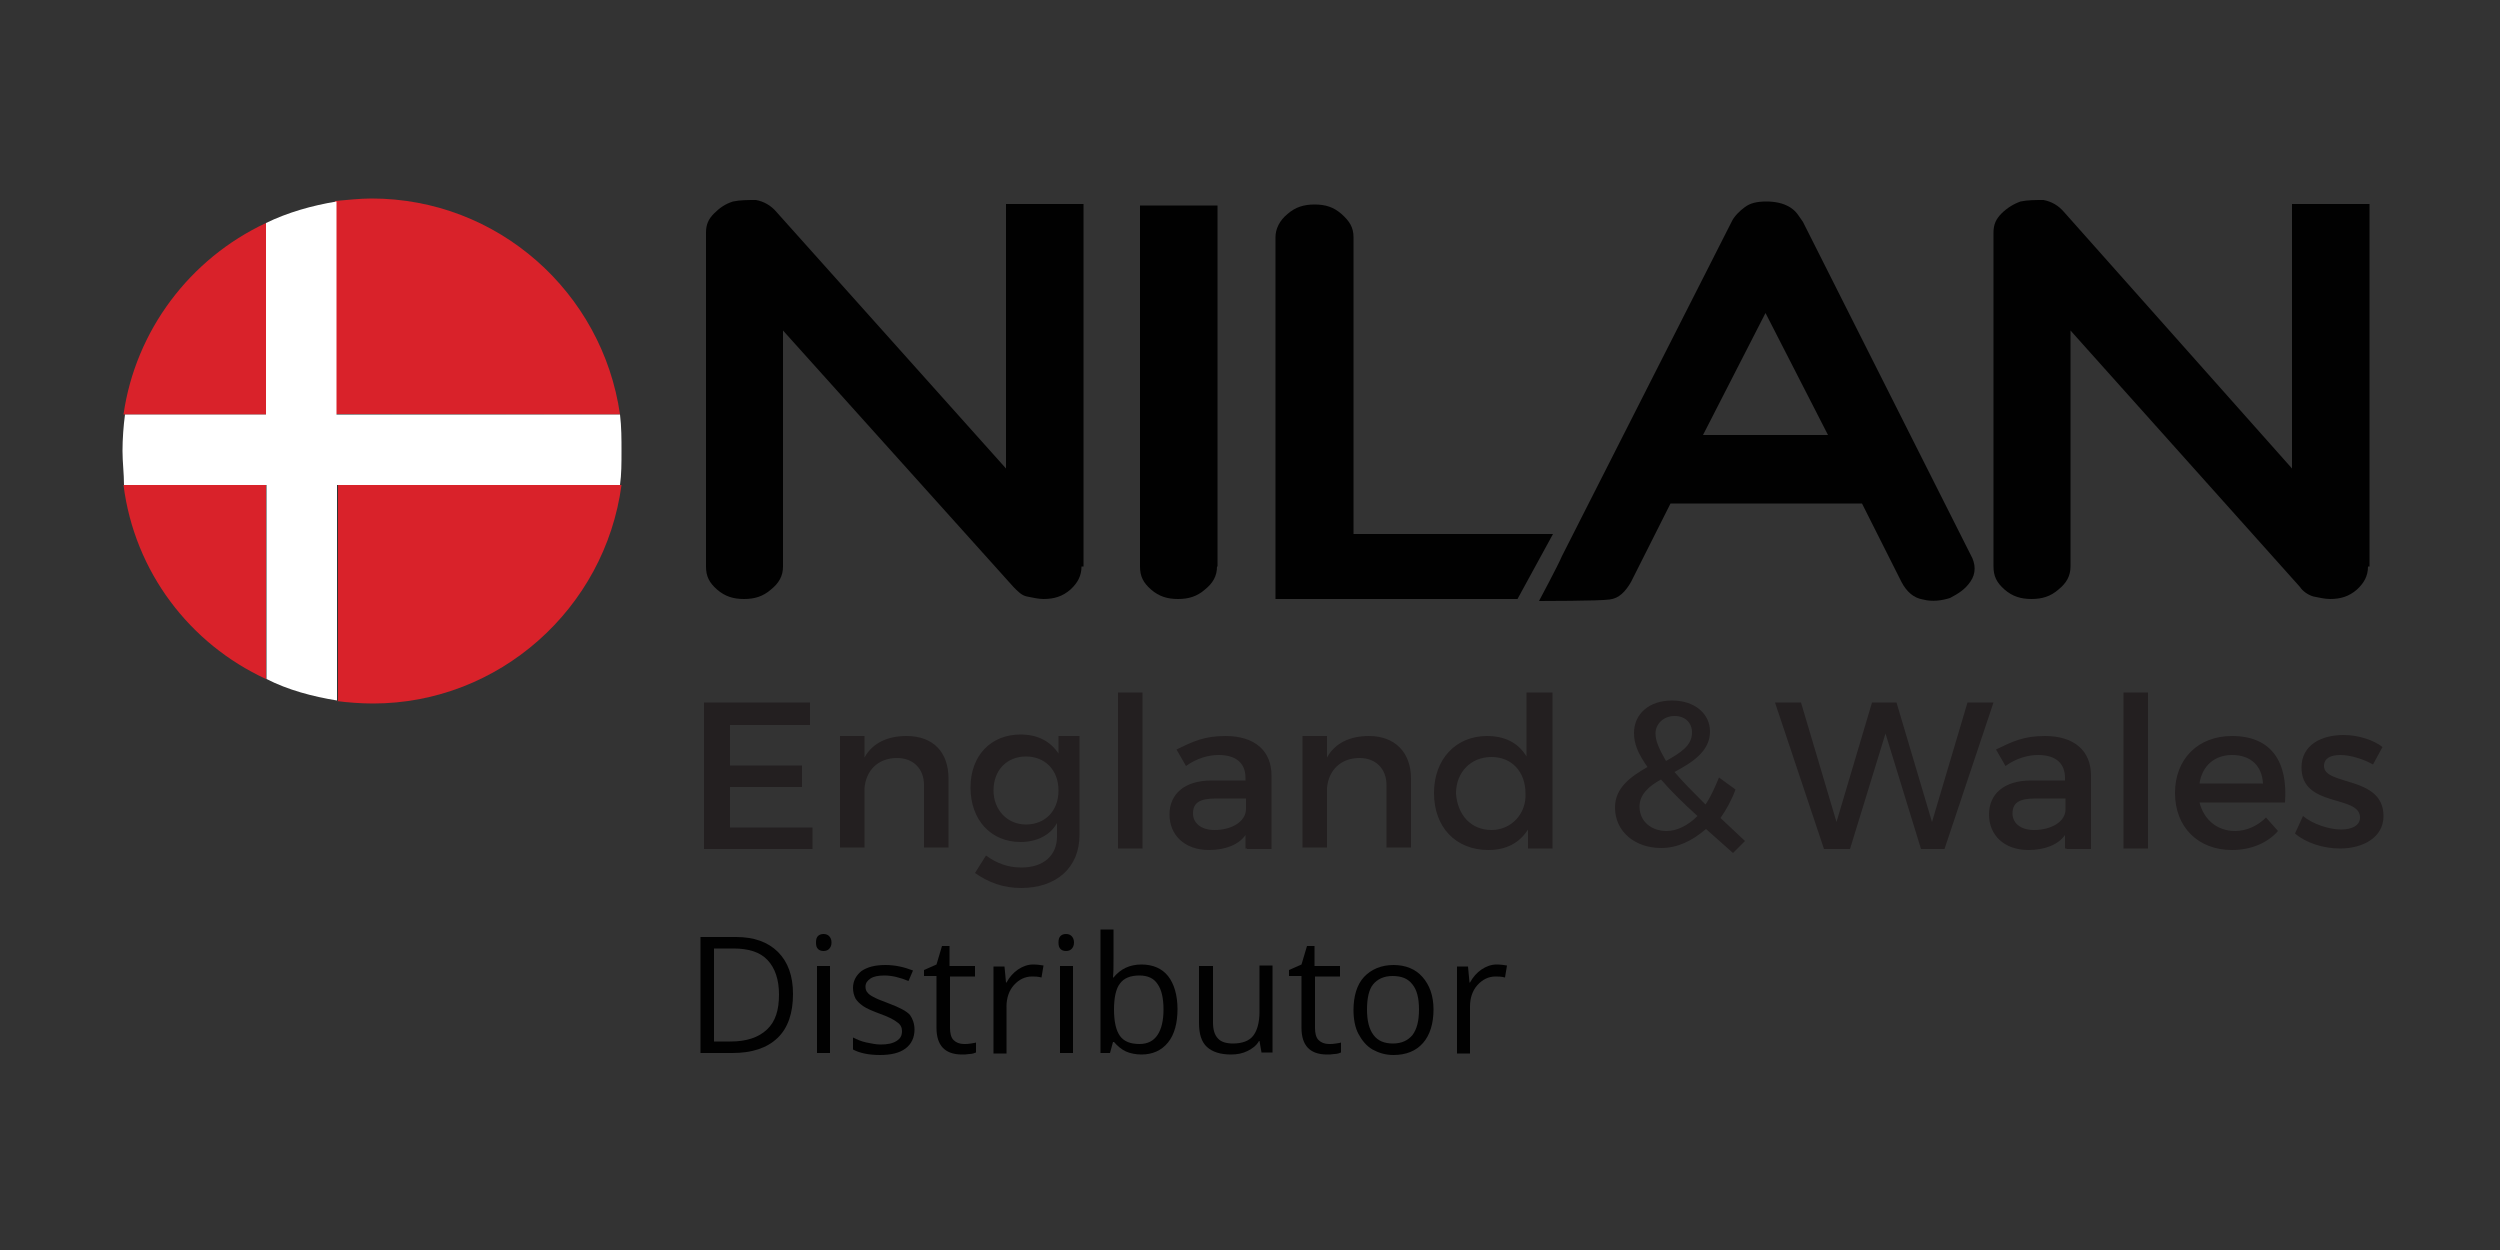 <?xml version="1.0" encoding="utf-8"?>
<!-- Generator: Adobe Illustrator 27.6.0, SVG Export Plug-In . SVG Version: 6.00 Build 0)  -->
<svg version="1.1" id="Layer_1" xmlns="http://www.w3.org/2000/svg" xmlns:xlink="http://www.w3.org/1999/xlink" x="0px" y="0px"
	 viewBox="0 0 500 250" style="enable-background:new 0 0 500 250;" xml:space="preserve">
<rect x="0" y="0" width="500" height="250" fill="#333333" stroke="none"/>
<style type="text/css">
	.st0{fill:#010101;}
	.st1{fill:#D9222A;}
	.st2{fill:#FFFFFF;}
	.st3{fill:#231F20;}
</style>
<g>
	<path class="st0" d="M216.3,113.3c0,1.9-0.8,3.3-2.2,4.6c-1.6,1.4-3.3,1.9-5.4,1.9c-1.1,0-2.2-0.3-3.3-0.5s-1.9-1.1-2.7-1.9
		l-46.1-51.3v47.2c0,1.9-0.8,3.3-2.4,4.6c-1.6,1.4-3.3,1.9-5.4,1.9s-3.8-0.5-5.4-1.9c-1.6-1.4-2.2-2.7-2.2-4.6V46.5
		c0-1.6,0.5-2.7,1.6-3.8c1.1-1.1,2.2-1.9,3.8-2.4c1.4-0.3,3-0.3,4.6-0.3c1.6,0.3,3,1.1,4.1,2.4l45.9,51.3V40.8h15.5v72.5H216.3z"/>
</g>
<g>
	<path class="st0" d="M243.4,113.3c0,1.9-0.8,3.3-2.4,4.6c-1.6,1.4-3.3,1.9-5.4,1.9s-3.8-0.5-5.4-1.9c-1.6-1.4-2.2-2.7-2.2-4.6V41.1
		h15.5V113.3z"/>
</g>
<g>
	<path class="st0" d="M255.1,119.8V47.4c0-1.6,0.8-3.3,2.4-4.6c1.6-1.4,3.3-1.9,5.4-1.9c2.2,0,3.8,0.5,5.4,1.9
		c1.6,1.4,2.4,2.7,2.4,4.6v59.4h39.9l-7.1,13H255.1z"/>
</g>
<g>
	<path class="st0" d="M353.1,62.6L340.6,87h25L353.1,62.6z M394.1,110.9c1.1,1.9,1.1,3.8,0,5.4c-1.1,1.6-2.4,2.4-4.1,3.3
		c-1.6,0.5-3.5,0.8-5.4,0.3c-1.9-0.3-3.3-1.6-4.3-3.5l-7.9-15.7h-38.3l-7.9,15.7c-1.1,1.9-2.4,3.3-4.3,3.5
		c-1.9,0.3-14.1,0.3-14.1,0.3s3.8-7.1,4.6-9l33.9-66.8c0.5-1.1,1.6-2.2,2.7-3c1.1-0.8,2.4-1.1,4.3-1.1c1.6,0,3.3,0.3,4.6,1.1
		c1.4,0.8,1.9,1.9,2.7,3L394.1,110.9z"/>
</g>
<g>
	<path class="st0" d="M473.6,113.3c0,1.9-0.8,3.3-2.2,4.6c-1.6,1.4-3.3,1.9-5.4,1.9c-1.1,0-2.2-0.3-3.3-0.5
		c-1.1-0.3-2.2-1.1-2.7-1.9l-45.9-51.3v47.2c0,1.9-0.8,3.3-2.4,4.6c-1.6,1.4-3.3,1.9-5.4,1.9s-3.8-0.5-5.4-1.9
		c-1.6-1.4-2.2-2.7-2.2-4.6V46.5c0-1.6,0.5-2.7,1.6-3.8c1.1-1.1,2.4-1.9,3.8-2.4c1.4-0.3,3-0.3,4.6-0.3c1.6,0.3,3,1.1,4.1,2.4
		l45.6,51.3V40.8h15.5v72.5H473.6z"/>
</g>
<g>
	<path class="st1" d="M24.7,97c2.2,17.4,13.3,31.8,28.5,38.8V97H24.7z"/>
</g>
<g>
	<path class="st1" d="M53.2,44.6C38,51.7,27.1,66.1,24.7,82.9h28.5V44.6z"/>
</g>
<g>
	<path class="st1" d="M124,82.9c-3.5-24.4-24.4-43.2-49.7-43.2c-2.4,0-4.9,0.3-7.3,0.5v42.6L124,82.9L124,82.9z"/>
</g>
<g>
	<path class="st1" d="M67.3,140.2c2.2,0.3,4.9,0.5,7.3,0.5c25.2,0,46.4-19,49.7-43.7H67.6v43.2H67.3z"/>
</g>
<g>
	<path class="st2" d="M124,82.9H67.3V40.3c-4.9,0.8-9.8,2.2-14.1,4.3v38.3H25c-0.3,2.2-0.5,4.9-0.5,7.3c0,2.2,0.3,4.6,0.3,6.8h28.5
		v38.8c4.3,2.2,9.2,3.5,14.1,4.3V97H124c0.3-2.2,0.3-4.3,0.3-6.8C124.3,87.8,124.3,85.4,124,82.9"/>
</g>
<g>
	<path class="st3" d="M468.7,147c-4.3,0-8.4,1.9-8.4,6.5c0,8.1,11.7,5.4,11.7,10c0,1.6-1.6,2.4-3.8,2.4c-2.4,0-5.7-1.1-7.6-2.7
		l-1.6,3.5c2.2,1.9,5.7,3,9,3c4.6,0,8.7-2.2,8.7-6.5c0-8.1-11.9-6-11.9-10c0-1.6,1.4-2.2,3.3-2.2c1.9,0,4.6,0.8,6.5,1.9l1.9-3.5
		C474.7,148,471.7,147,468.7,147 M439.9,156.7c0.5-3.5,3-5.7,6.5-5.7c3.8,0,6,2.2,6.2,5.7H439.9z M446.4,147.2
		c-6.8,0-11.4,4.6-11.4,11.4s4.6,11.4,11.4,11.4c3.8,0,7.1-1.4,9.2-3.8l-2.4-2.7c-1.6,1.6-3.8,2.7-6.2,2.7c-3.5,0-6.2-2.2-7.1-5.7
		H457C457.6,152.4,454.3,147.2,446.4,147.2 M429.6,138.5h-4.9v31.2h4.9V138.5z M406.8,166c-2.7,0-4.3-1.4-4.3-3.3c0-2.2,1.4-3,4.6-3
		h6v2.2C413.1,164.3,410.3,166,406.8,166 M413.3,169.8h4.9v-14.7c0-4.9-3.3-7.9-9.2-7.9c-4.3,0-6.5,1.1-9.8,2.7l1.9,3.3
		c2.2-1.6,4.6-2.2,6.5-2.2c3.5,0,5.4,1.6,5.4,4.6v0.5h-6.8c-5.4,0-8.4,2.7-8.4,6.8s3,7.1,7.9,7.1c3.3,0,6-1.1,7.3-3v2.7H413.3z
		 M388.9,169.8l9.8-29.3h-5.2l-7.1,23.9l-7.1-23.9h-4.9l-7.1,23.9l-7.1-23.9H355l9.8,29.3h5.2l7.1-23.1l7.1,23.1H388.9z
		 M333.3,166.2c-3,0-5.4-1.9-5.4-4.9c0-2.4,1.9-4.1,4.3-5.4c1.9,2.2,4.3,4.6,7.3,7.3C337.6,165.1,335.4,166.2,333.3,166.2
		 M331.1,146.7c0-1.9,1.6-3.5,3.8-3.5c2.2,0,3.5,1.4,3.5,3.3c0,2.7-2.4,4.1-5.2,5.7C331.9,149.9,331.1,148.3,331.1,146.7
		 M346.6,170.6l2.4-2.4l-4.9-4.6c1.1-1.6,2.2-3.5,3-5.7l-3.3-2.4c-0.8,1.9-1.6,3.8-2.7,5.4c-2.4-2.4-4.6-4.6-6.2-6.5
		c3.5-1.9,7.1-4.1,7.1-8.1c0-3.5-3-6.2-7.6-6.2s-7.6,2.7-7.6,6.5c0,2.2,0.8,4.1,2.7,6.8c-3.3,1.9-6.5,4.1-6.5,8.1
		c0,4.9,4.1,8.1,9.2,8.1c3.3,0,6.2-1.4,9-3.8L346.6,170.6z M298.3,166c-4.1,0-6.8-3-7.1-7.3c0-4.3,3-7.3,7.1-7.3s6.8,3,6.8,7.3
		C305.3,162.7,302.3,166,298.3,166 M310.2,138.5h-4.9v12.8c-1.6-2.7-4.3-4.1-7.9-4.1c-6.2,0-10.6,4.6-10.6,11.4
		c0,6.8,4.3,11.4,10.9,11.4c3.5,0,6.2-1.4,7.9-4.1v3.8h4.9v-31.2H310.2z M273.8,147.2c-3.8,0-6.8,1.4-8.4,4.3v-4.3h-4.9v22.3h4.9
		v-11.9c0.3-3.5,2.7-6,6.5-6c3.3,0,5.4,2.2,5.4,5.4v12.5h4.9v-13.8C282.2,150.5,279,147.2,273.8,147.2 M242.9,166
		c-2.7,0-4.3-1.4-4.3-3.3c0-2.2,1.4-3,4.6-3h6v2.2C249.1,164.3,246.4,166,242.9,166 M249.4,169.8h4.9v-14.7c0-4.9-3.3-7.9-9.2-7.9
		c-4.3,0-6.5,1.1-9.8,2.7l1.9,3.3c2.2-1.6,4.6-2.2,6.5-2.2c3.5,0,5.4,1.6,5.4,4.6v0.5h-6.8c-5.4,0-8.4,2.7-8.4,6.8s3,7.1,7.9,7.1
		c3.3,0,6-1.1,7.3-3v2.7H249.4z M228.5,138.5h-4.9v31.2h4.9V138.5z M205.2,164.9c-3.8,0-6.5-3-6.5-6.8c0-4.1,2.7-6.8,6.5-6.8
		s6.5,2.7,6.5,6.8S209,164.9,205.2,164.9 M216.6,147.2h-4.9v3.5c-1.6-2.4-4.1-3.8-7.6-3.8c-6,0-10,4.3-10,10.6
		c0,6.5,4.1,10.9,10,10.9c3.3,0,6-1.4,7.3-3.8v2.7c0,3.8-2.7,6.2-7.1,6.2c-2.7,0-4.9-0.8-7.1-2.4l-2.2,3.5c2.7,1.9,5.7,3,9.2,3
		c7.1,0,11.7-4.1,11.7-10.6v-19.8H216.6z M181.3,147.2c-3.8,0-6.8,1.4-8.4,4.3v-4.3H168v22.3h4.9v-11.9c0.3-3.5,2.7-6,6.5-6
		c3.3,0,5.4,2.2,5.4,5.4v12.5h4.9v-13.8C189.7,150.5,186.7,147.2,181.3,147.2 M162,144.8v-4.3h-21.2v29.3h21.7v-4.3H146v-8.1h14.4
		v-4.3H146v-8.1H162z"/>
</g>
<g>
	<path class="st0" d="M158.6,198.8c0,3.8-1,6.8-3.1,8.8c-2.1,2-5.1,3-9,3h-6.4v-23.2h7.1c3.6,0,6.4,1,8.4,3
		C157.6,192.4,158.6,195.2,158.6,198.8z M155.8,198.9c0-3-0.8-5.3-2.3-6.9s-3.8-2.3-6.8-2.3h-3.9v18.6h3.3c3.2,0,5.6-0.8,7.3-2.4
		S155.8,202,155.8,198.9z"/>
	<path class="st0" d="M163.2,188.5c0-0.6,0.1-1,0.4-1.3c0.3-0.3,0.7-0.4,1.1-0.4c0.4,0,0.8,0.1,1.1,0.4c0.3,0.3,0.5,0.7,0.5,1.3
		c0,0.6-0.2,1-0.5,1.3c-0.3,0.3-0.7,0.4-1.1,0.4c-0.4,0-0.8-0.1-1.1-0.4S163.2,189.1,163.2,188.5z M166,210.6h-2.6v-17.4h2.6V210.6z
		"/>
	<path class="st0" d="M182.9,205.9c0,1.6-0.6,2.9-1.8,3.8s-2.9,1.3-5.1,1.3c-2.3,0-4.1-0.4-5.4-1.1v-2.4c0.8,0.4,1.7,0.8,2.7,1
		c1,0.2,1.9,0.4,2.8,0.4c1.4,0,2.4-0.2,3.2-0.7s1.1-1.1,1.1-2c0-0.7-0.3-1.3-0.9-1.7c-0.6-0.5-1.7-1.1-3.4-1.7
		c-1.6-0.6-2.8-1.1-3.5-1.6c-0.7-0.5-1.2-1-1.5-1.5c-0.3-0.6-0.5-1.3-0.5-2.1c0-1.4,0.6-2.5,1.7-3.4c1.2-0.8,2.7-1.2,4.8-1.2
		c1.9,0,3.7,0.4,5.5,1.1l-0.9,2.1c-1.7-0.7-3.3-1.1-4.8-1.1c-1.3,0-2.2,0.2-2.8,0.6c-0.6,0.4-1,0.9-1,1.6c0,0.5,0.1,0.9,0.4,1.2
		c0.2,0.3,0.6,0.6,1.2,0.9c0.5,0.3,1.5,0.7,3.1,1.3c2.1,0.8,3.5,1.5,4.2,2.3C182.5,203.7,182.9,204.7,182.9,205.9z"/>
	<path class="st0" d="M192.8,208.8c0.5,0,0.9,0,1.4-0.1c0.4-0.1,0.8-0.1,1-0.2v2c-0.3,0.1-0.7,0.3-1.3,0.3c-0.6,0.1-1.1,0.1-1.5,0.1
		c-3.4,0-5.1-1.8-5.1-5.3v-10.4h-2.5V194l2.5-1.1l1.1-3.7h1.5v4h5.1v2.1H190v10.3c0,1,0.2,1.9,0.7,2.4
		C191.2,208.5,191.9,208.8,192.8,208.8z"/>
	<path class="st0" d="M206.6,192.9c0.8,0,1.5,0.1,2.1,0.2l-0.4,2.4c-0.7-0.2-1.4-0.2-1.9-0.2c-1.4,0-2.6,0.6-3.6,1.7
		c-1,1.1-1.5,2.6-1.5,4.3v9.4h-2.6v-17.4h2.2l0.3,3.2h0.1c0.6-1.1,1.4-2,2.3-2.6S205.5,192.9,206.6,192.9z"/>
	<path class="st0" d="M211.7,188.5c0-0.6,0.1-1,0.4-1.3c0.3-0.3,0.7-0.4,1.1-0.4c0.4,0,0.8,0.1,1.1,0.4c0.3,0.3,0.5,0.7,0.5,1.3
		c0,0.6-0.2,1-0.5,1.3c-0.3,0.3-0.7,0.4-1.1,0.4c-0.4,0-0.8-0.1-1.1-0.4S211.7,189.1,211.7,188.5z M214.6,210.6H212v-17.4h2.6V210.6
		z"/>
	<path class="st0" d="M228.3,192.9c2.3,0,4.1,0.8,5.3,2.3s1.9,3.8,1.9,6.6s-0.6,5.1-1.9,6.7s-3.1,2.4-5.3,2.4
		c-1.1,0-2.2-0.2-3.1-0.6c-0.9-0.4-1.7-1.1-2.4-1.9h-0.2l-0.6,2.2h-1.9v-24.7h2.6v6c0,1.3,0,2.6-0.1,3.6h0.1
		C224.1,193.8,225.9,192.9,228.3,192.9z M227.9,195.1c-1.8,0-3.1,0.5-3.9,1.6c-0.8,1-1.2,2.8-1.2,5.2c0,2.4,0.4,4.2,1.2,5.3
		s2.1,1.6,3.9,1.6c1.6,0,2.8-0.6,3.6-1.8c0.8-1.2,1.2-2.9,1.2-5.1c0-2.3-0.4-4-1.2-5.1C230.8,195.7,229.6,195.1,227.9,195.1z"/>
	<path class="st0" d="M242.6,193.2v11.3c0,1.4,0.3,2.5,1,3.2c0.6,0.7,1.7,1,3,1c1.8,0,3.2-0.5,4-1.5c0.8-1,1.3-2.6,1.3-4.9v-9.2h2.6
		v17.4h-2.2l-0.4-2.3h-0.1c-0.5,0.9-1.3,1.5-2.3,2s-2.1,0.7-3.3,0.7c-2.1,0-3.7-0.5-4.8-1.5c-1.1-1-1.6-2.6-1.6-4.8v-11.4H242.6z"/>
	<path class="st0" d="M265.8,208.8c0.5,0,0.9,0,1.4-0.1s0.8-0.1,1-0.2v2c-0.3,0.1-0.7,0.3-1.3,0.3c-0.6,0.1-1.1,0.1-1.5,0.1
		c-3.4,0-5.1-1.8-5.1-5.3v-10.4h-2.5V194l2.5-1.1l1.1-3.7h1.5v4h5.1v2.1H263v10.3c0,1,0.2,1.9,0.7,2.4
		C264.2,208.5,264.9,208.8,265.8,208.8z"/>
	<path class="st0" d="M286.7,201.9c0,2.8-0.7,5.1-2.1,6.7s-3.4,2.4-5.9,2.4c-1.6,0-2.9-0.4-4.2-1.1c-1.2-0.7-2.1-1.8-2.8-3.1
		s-1-3-1-4.8c0-2.8,0.7-5.1,2.1-6.6s3.4-2.4,5.9-2.4c2.4,0,4.4,0.8,5.8,2.4S286.7,199.1,286.7,201.9z M273.4,201.9
		c0,2.2,0.4,3.9,1.3,5.1c0.9,1.2,2.2,1.7,3.9,1.7c1.7,0,3-0.6,3.9-1.7c0.9-1.2,1.3-2.9,1.3-5.1c0-2.2-0.4-3.9-1.3-5
		c-0.9-1.2-2.2-1.7-4-1.7c-1.7,0-3,0.6-3.9,1.7C273.8,197.9,273.4,199.6,273.4,201.9z"/>
	<path class="st0" d="M299.3,192.9c0.8,0,1.5,0.1,2.1,0.2l-0.4,2.4c-0.7-0.2-1.4-0.2-1.9-0.2c-1.4,0-2.6,0.6-3.6,1.7
		c-1,1.1-1.5,2.6-1.5,4.3v9.4h-2.6v-17.4h2.2l0.3,3.2h0.1c0.6-1.1,1.4-2,2.3-2.6S298.2,192.9,299.3,192.9z"/>
</g>
</svg>
